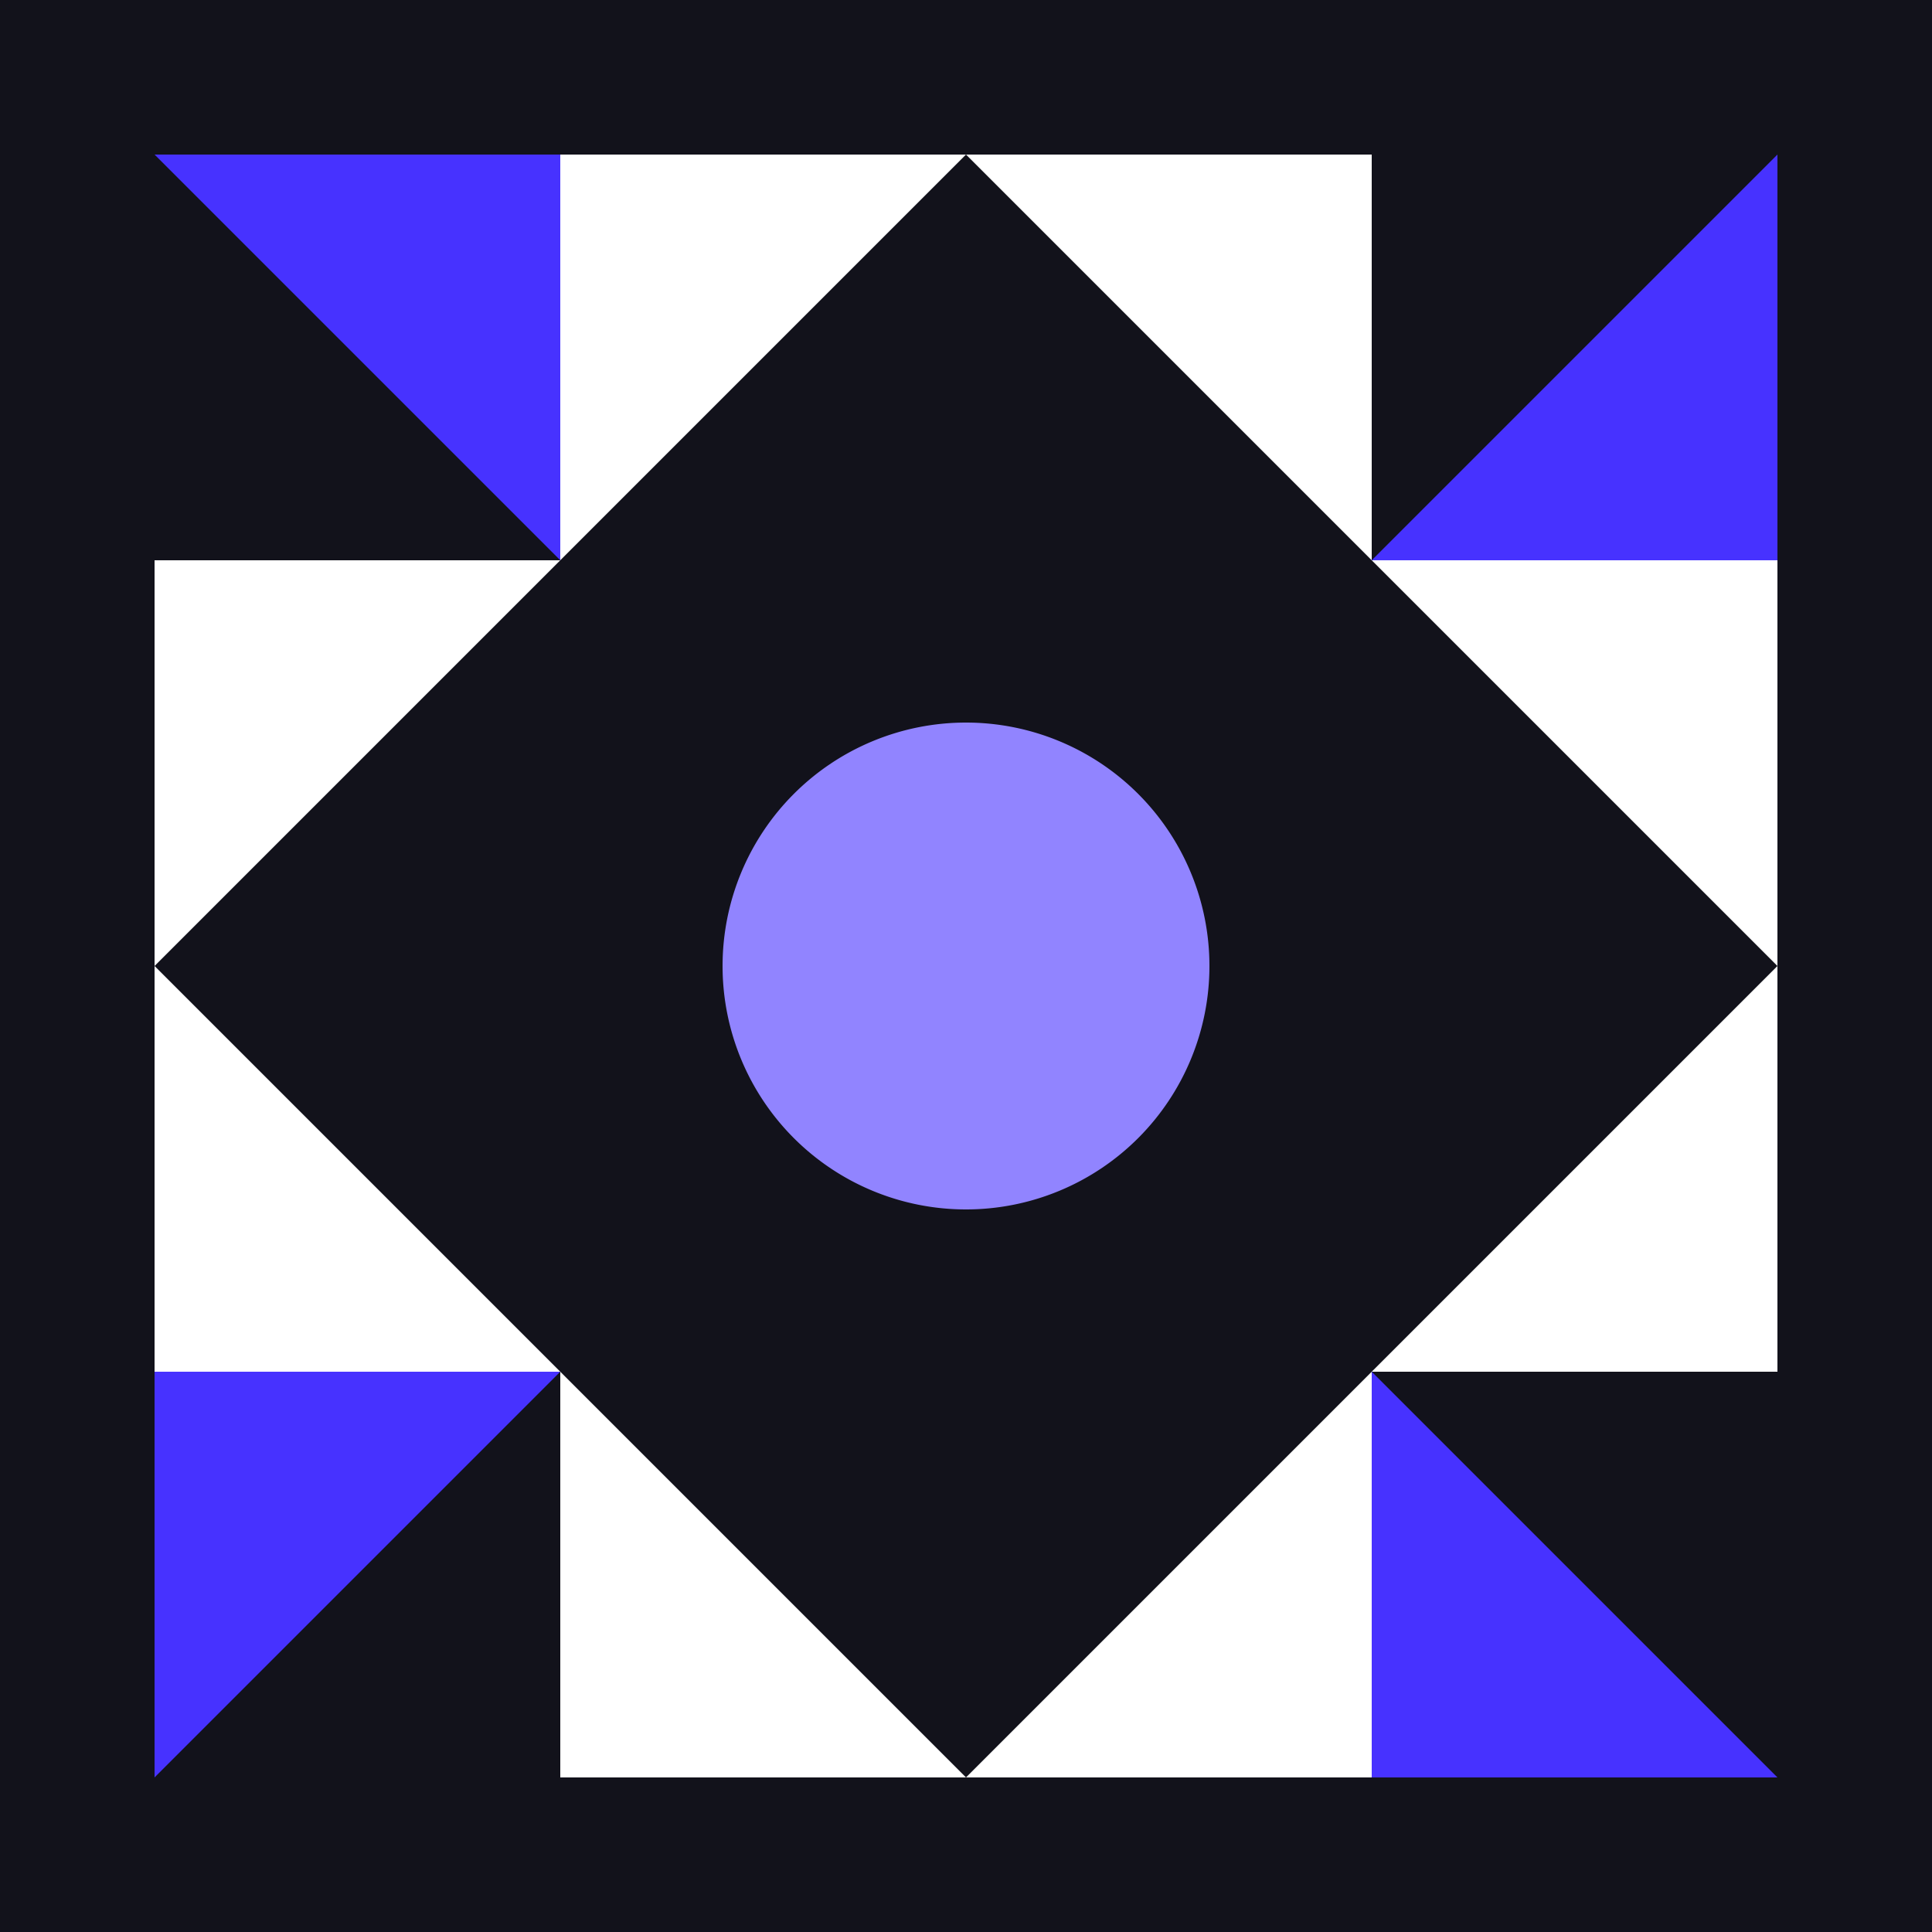 <svg xmlns="http://www.w3.org/2000/svg" width="300" height="300" viewBox="0 0 300 300" preserveAspectRatio="xMidYMid meet"><rect width="100%" height="100%" fill="#12121b" opacity="1.00"/><path fill="#ffffff" d="M87 87L87 24L150 24ZM150 24L213 24L213 87ZM213 213L213 276L150 276ZM150 276L87 276L87 213ZM24 150L24 87L87 87ZM213 87L276 87L276 150ZM276 150L276 213L213 213ZM87 213L24 213L24 150Z"/><path fill="#4732ff" d="M24 24L87 24L87 87ZM276 24L276 87L213 87ZM276 276L213 276L213 213ZM24 276L24 213L87 213Z"/><path fill="#9184ff" d="M112.2 150a37.8,37.8 0 1,1 75.6,0a37.8,37.8 0 1,1 -75.6,0"/></svg>